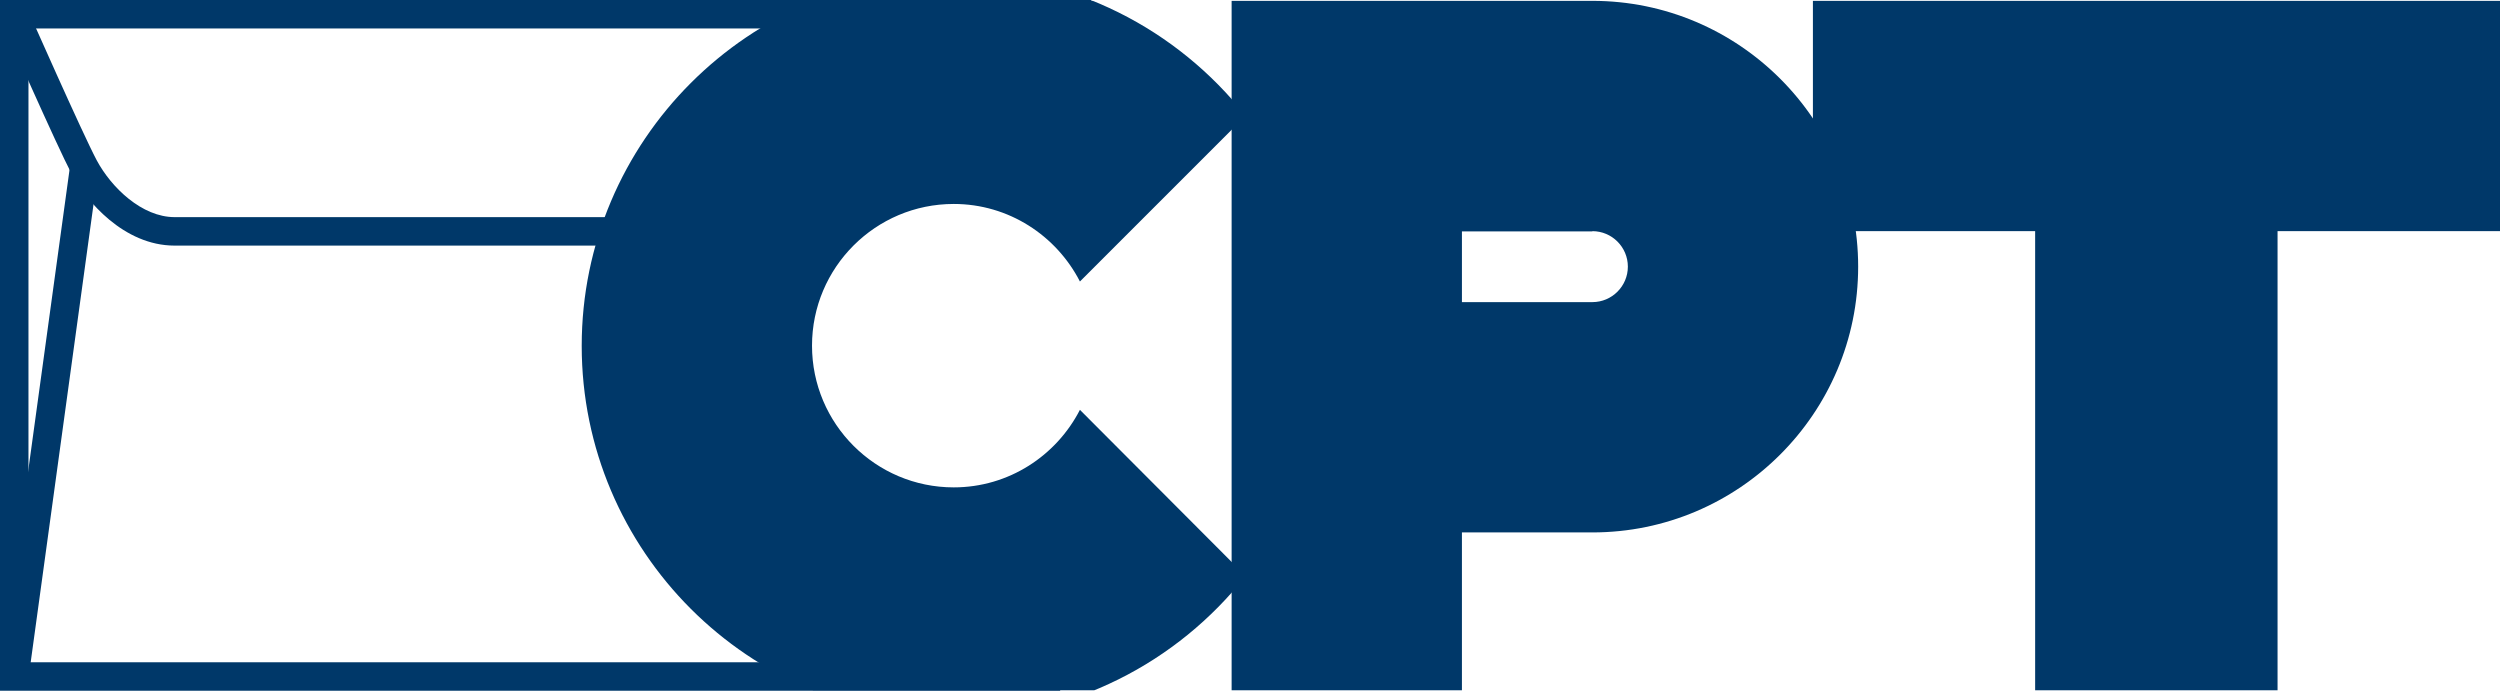 <?xml version="1.0" encoding="utf-8"?>
<!-- Generator: Adobe Illustrator 28.0.0, SVG Export Plug-In . SVG Version: 6.00 Build 0)  -->
<svg version="1.1" id="Ebene_1" xmlns="http://www.w3.org/2000/svg" xmlns:xlink="http://www.w3.org/1999/xlink" x="0px" y="0px"
	 viewBox="0 0 117.67 32.51" style="enable-background:new 0 0 117.67 32.51;" xml:space="preserve">
<style type="text/css">
	.st0{clip-path:url(#SVGID_00000014614600572140359500000002653492451198306998_);fill:#003869;}
	.st1{fill:#003869;}
	.st2{clip-path:url(#SVGID_00000144308065617901233600000007393809941203685262_);fill:#003869;}
</style>
<g>
	<defs>
		<rect id="SVGID_1_" x="27.38" y="0.04" width="90.29" height="32.45"/>
	</defs>
	<clipPath id="SVGID_00000149369778426800774100000006758575735104979876_">
		<use xlink:href="#SVGID_1_"  style="overflow:visible;"/>
	</clipPath>
	<path style="clip-path:url(#SVGID_00000149369778426800774100000006758575735104979876_);fill:#003869;" d="M74.95,10.88
		c0.92,0,1.67,0.75,1.67,1.67c0,0.92-0.75,1.67-1.67,1.67h-6.14v-3.33H74.95z M57.97,0.04v32.45h10.84v-7.43h6.14
		c6.9,0,12.51-5.61,12.51-12.51S81.85,0.04,74.95,0.04H57.97z"/>
	<path style="clip-path:url(#SVGID_00000149369778426800774100000006758575735104979876_);fill:#003869;" d="M50.83,19.29
		c-1.11,2.16-3.35,3.65-5.94,3.65c-3.68,0-6.67-2.99-6.67-6.67c0-3.68,2.99-6.67,6.67-6.67c2.59,0,4.83,1.49,5.94,3.65l7.8-7.8
		c-3.21-4.07-8.17-6.68-13.74-6.68c-9.65,0-17.51,7.86-17.51,17.51c0,9.66,7.86,17.51,17.51,17.51c5.57,0,10.53-2.61,13.74-6.68
		L50.83,19.29z"/>
	<polygon style="clip-path:url(#SVGID_00000149369778426800774100000006758575735104979876_);fill:#003869;" points="117.67,0.04 
		85.33,0.04 85.33,10.88 95.79,10.88 95.79,32.49 107.2,32.49 107.2,10.88 117.67,10.88 	"/>
</g>
<polygon class="st1" points="51.37,0 0.67,0 0,0 0,0.67 0,31.84 0,32.51 0.67,32.51 49.9,32.51 49.9,31.17 0.67,31.17 1.34,31.84 
	1.34,0.67 0.67,1.34 51.37,1.34 "/>
<g>
	<defs>
		<rect id="SVGID_00000021808420039677876570000017445284498401987256_" x="-536.2" y="-396.89" width="1190.55" height="841.89"/>
	</defs>
	<clipPath id="SVGID_00000012442834708383581320000013466739129477315762_">
		<use xlink:href="#SVGID_00000021808420039677876570000017445284498401987256_"  style="overflow:visible;"/>
	</clipPath>
	<path style="clip-path:url(#SVGID_00000012442834708383581320000013466739129477315762_);fill:#003869;" d="M0.06,0.94
		c0.11,0.24,2.61,5.91,3.31,7.24c0.67,1.26,2.45,3.38,4.85,3.38h26.05v-1.34H8.22c-1.54,0-2.98-1.39-3.67-2.68
		C3.87,6.26,1.31,0.46,1.28,0.4L0.06,0.94z"/>
	
		<rect x="-9.79" y="19.18" transform="matrix(0.136 -0.991 0.991 0.136 -17.665 19.445)" style="clip-path:url(#SVGID_00000012442834708383581320000013466739129477315762_);fill:#003869;" width="24.21" height="1.34"/>
</g>
</svg>
